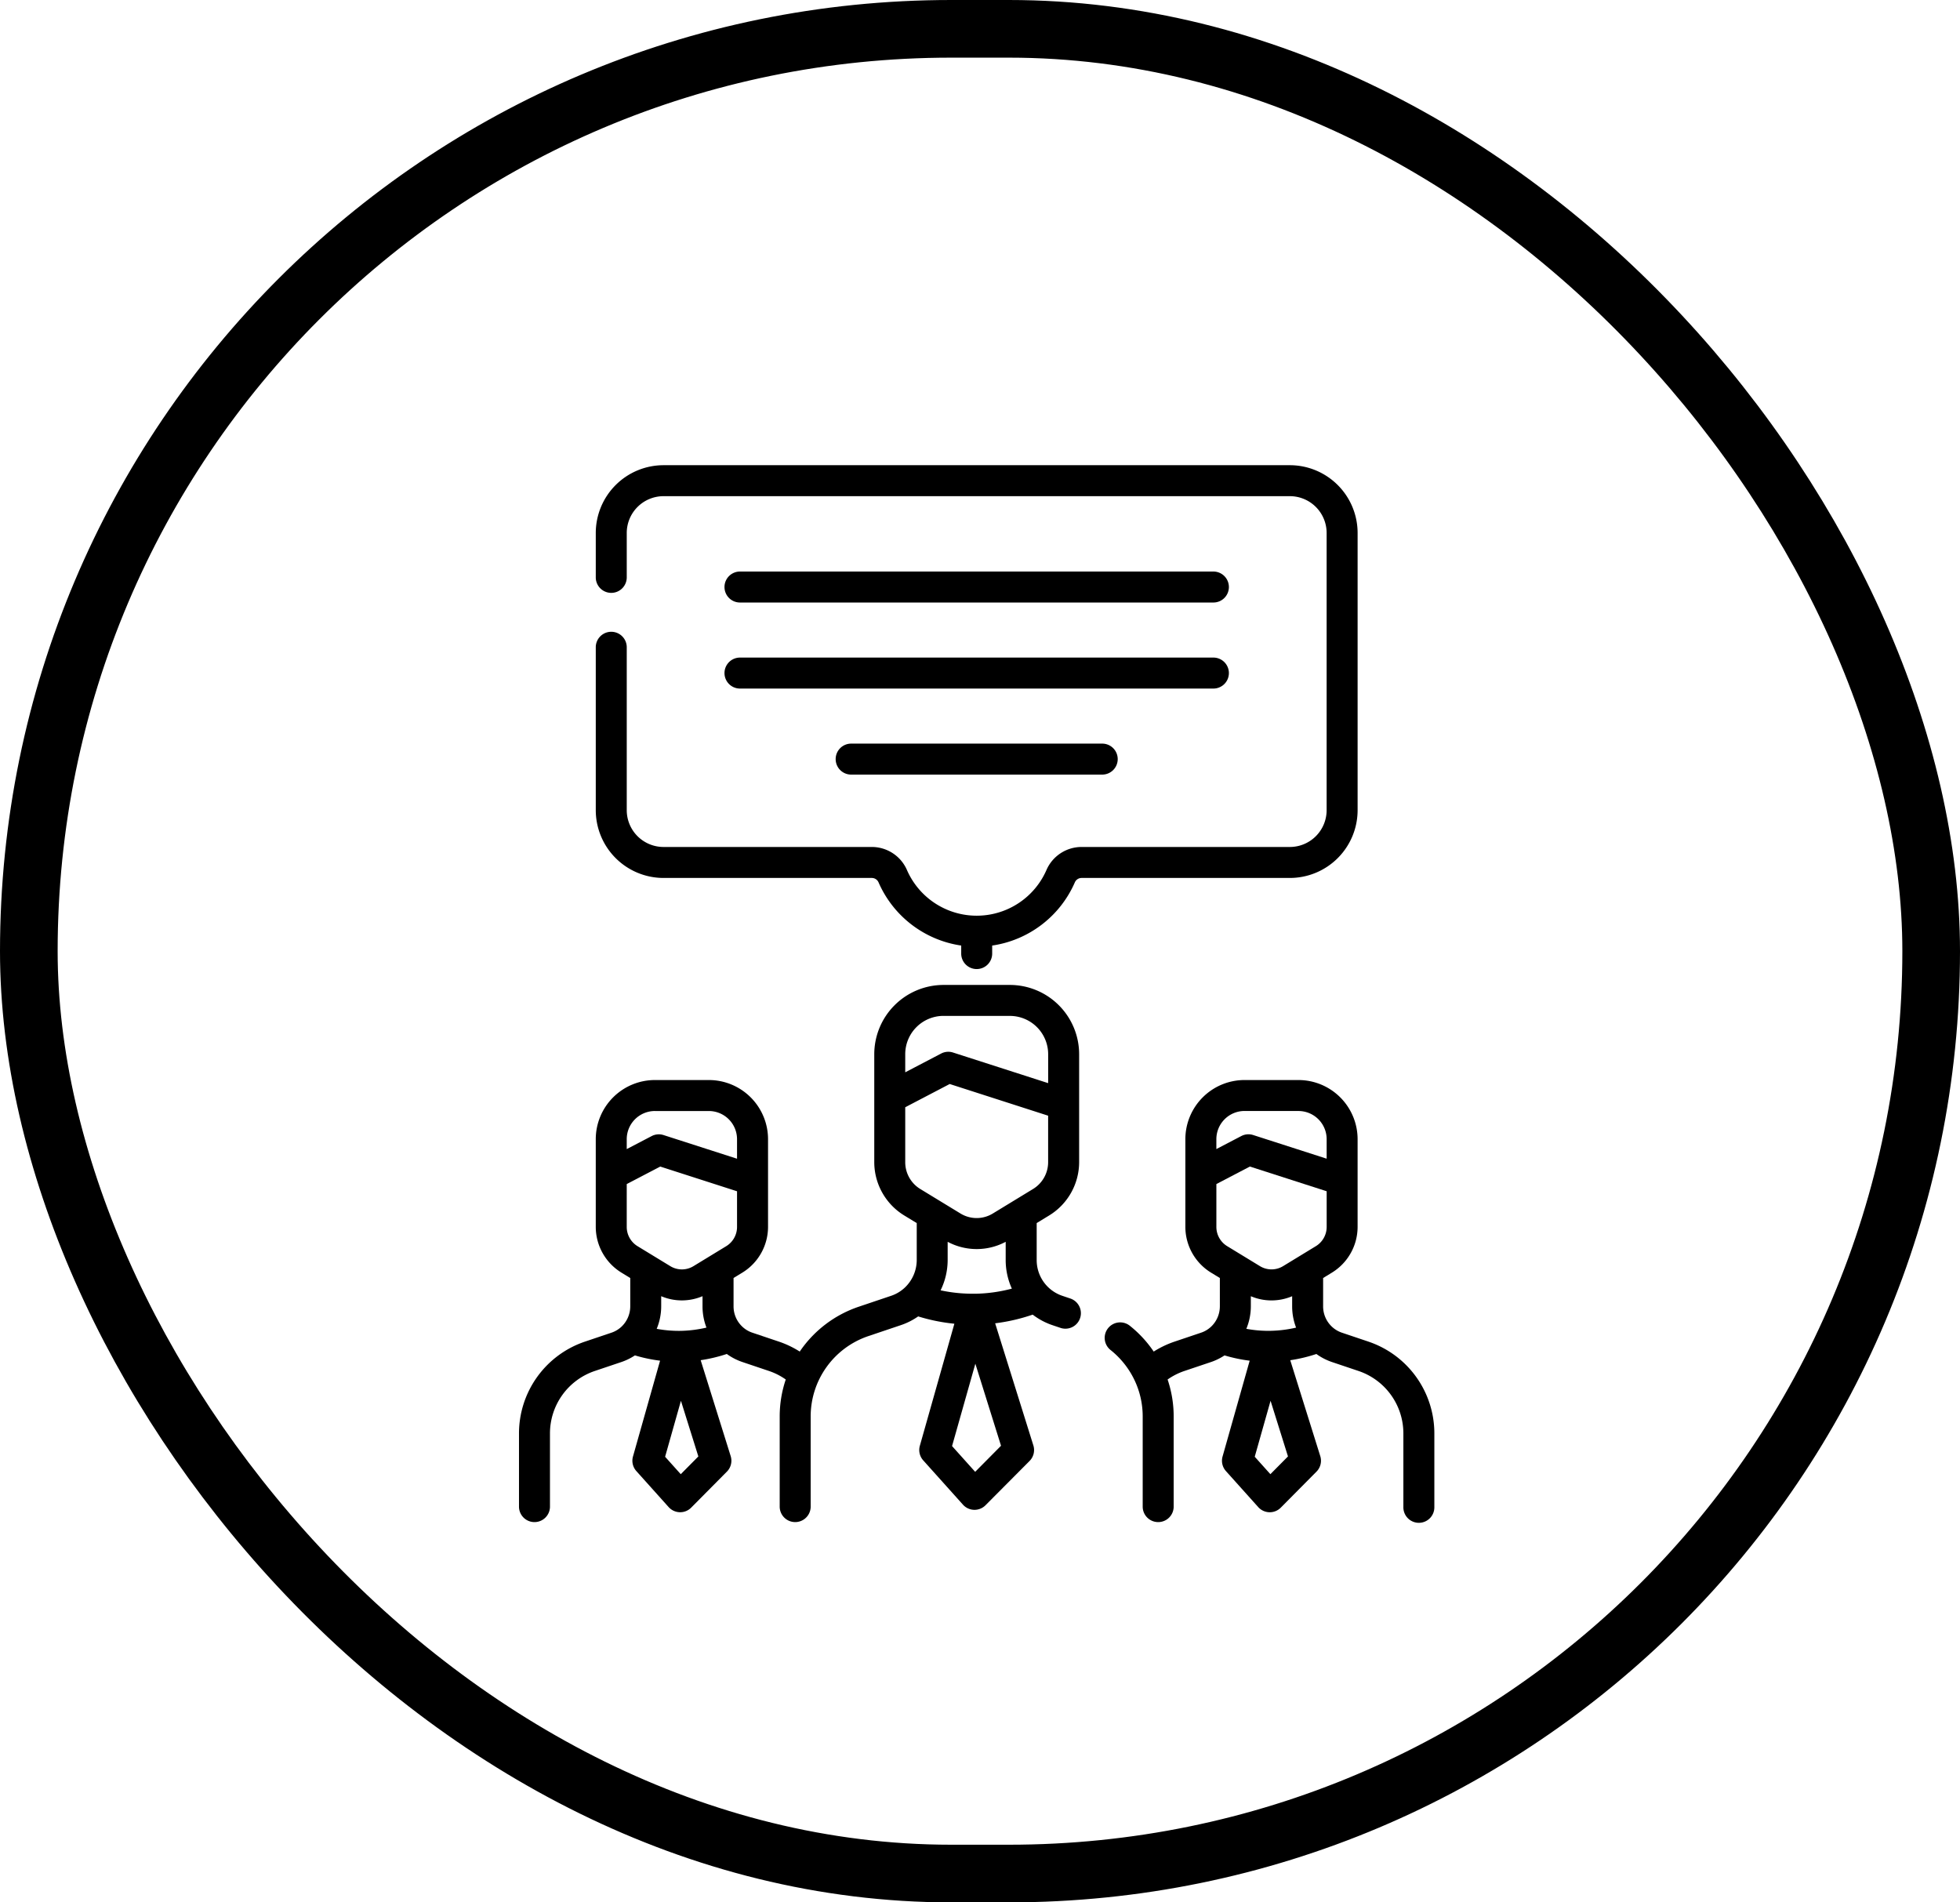 <svg xmlns="http://www.w3.org/2000/svg" width="238" height="231" viewBox="0 0 238 231">
  <g id="Ethiopian_House_of_the_People_s_" data-name="Ethiopian House of the People&apos;s " transform="translate(-968 -1010)">
    <g id="Group_92" data-name="Group 92" transform="translate(-199 -2057)">
      <g id="Rectangle_9" data-name="Rectangle 9" transform="translate(1167 3067)" fill="none" stroke="#000" stroke-width="7">
        <rect width="238" height="231" rx="115.5" stroke="none"/>
        <rect x="3.5" y="3.5" width="231" height="224" rx="112" fill="none"/>
      </g>
      <g id="representative" transform="translate(1230.021 3123.488)">
        <path id="Path_62" data-name="Path 62" d="M315.737,329.512l-3.206-1.079a3.335,3.335,0,0,1-1.357-.861,3.371,3.371,0,0,1-.937-2.343v-3.441l1.078-.657a6.523,6.523,0,0,0,3.109-5.539V304.936a7.19,7.19,0,0,0-7.178-7.186h-6.558a7.19,7.19,0,0,0-7.179,7.186v10.656a6.523,6.523,0,0,0,3.109,5.539l1.079.658v3.44a3.405,3.405,0,0,1-1.076,2.482,3.345,3.345,0,0,1-1.22.723l-3.2,1.078a11.79,11.79,0,0,0-2.536,1.21,14.138,14.138,0,0,0-2.87-3.111,1.881,1.881,0,1,0-2.346,2.94,10.383,10.383,0,0,1,2.946,3.77,10.237,10.237,0,0,1,.933,4.287v10.983a1.881,1.881,0,0,0,3.761,0V338.608a13.964,13.964,0,0,0-.737-4.494,7.965,7.965,0,0,1,2.048-1.038L296.6,332a7.134,7.134,0,0,0,1.665-.814,18.385,18.385,0,0,0,3.054.643l-3.293,11.638a1.882,1.882,0,0,0,.409,1.767l3.923,4.374a1.882,1.882,0,0,0,1.353.624h.047a1.881,1.881,0,0,0,1.336-.556l4.337-4.374a1.879,1.879,0,0,0,.46-1.885l-3.645-11.646a18.523,18.523,0,0,0,3.172-.756,7.119,7.119,0,0,0,1.914.985l3.2,1.077a8,8,0,0,1,5.45,7.594v8.921a1.881,1.881,0,1,0,3.761,0V340.67a11.761,11.761,0,0,0-8.01-11.158Zm-11.845-1.31a14.7,14.7,0,0,1-2.98-.243,7.145,7.145,0,0,0,.547-2.731V324a6.414,6.414,0,0,0,5.017,0v1.233a7.179,7.179,0,0,0,.479,2.58A14.711,14.711,0,0,1,303.892,328.2Zm-3.2-26.691h6.557a3.425,3.425,0,0,1,3.417,3.425V307.3l-8.919-2.871a1.878,1.878,0,0,0-1.447.123l-3.027,1.58v-1.2a3.425,3.425,0,0,1,3.417-3.425Zm-3.417,8.869,4.07-2.125,9.323,3v4.336a2.738,2.738,0,0,1-1.306,2.327l-3.979,2.426a2.7,2.7,0,0,1-2.824,0l-3.979-2.426a2.74,2.74,0,0,1-1.306-2.327Zm6.558,35.23-1.9-2.118,1.922-6.794,2.115,6.757Zm0,0" transform="translate(-212.593 -223.092)"/>
        <path id="Path_63" data-name="Path 63" d="M67,289.792l-1.018-.343a4.575,4.575,0,0,1-3.12-4.354v-4.481l1.536-.936a7.6,7.6,0,0,0,3.619-6.449V260.112a8.418,8.418,0,0,0-8.4-8.413H51.54a8.418,8.418,0,0,0-8.4,8.413V273.23a7.6,7.6,0,0,0,3.619,6.449l1.538.937v4.48a4.627,4.627,0,0,1-1.467,3.373,4.542,4.542,0,0,1-1.659.983l-3.94,1.328a14.1,14.1,0,0,0-7.141,5.437,11.717,11.717,0,0,0-2.536-1.21l-3.206-1.079a3.3,3.3,0,0,1-1.358-.862,3.37,3.37,0,0,1-.936-2.342v-3.441l1.078-.657a6.524,6.524,0,0,0,3.109-5.539V270.432a7.19,7.19,0,0,0-7.178-7.186H16.5a7.19,7.19,0,0,0-7.178,7.186v10.656a6.524,6.524,0,0,0,3.11,5.539l1.078.658v3.44a3.408,3.408,0,0,1-1.076,2.482,3.362,3.362,0,0,1-1.22.723l-3.2,1.078A11.761,11.761,0,0,0,0,306.166v8.921a1.881,1.881,0,0,0,3.761,0v-8.921a8,8,0,0,1,5.45-7.594l3.2-1.077a7.126,7.126,0,0,0,1.666-.814,18.368,18.368,0,0,0,3.054.643L13.84,308.961a1.882,1.882,0,0,0,.409,1.767l3.923,4.374a1.882,1.882,0,0,0,1.353.624h.047a1.881,1.881,0,0,0,1.336-.556l4.337-4.374a1.879,1.879,0,0,0,.46-1.885l-3.644-11.647a18.561,18.561,0,0,0,3.172-.755,7.113,7.113,0,0,0,1.913.984l3.2,1.078a7.947,7.947,0,0,1,2.047,1.038,13.981,13.981,0,0,0-.736,4.494v10.983a1.881,1.881,0,0,0,3.761,0V304.1a10.292,10.292,0,0,1,7-9.759l3.938-1.328a8.265,8.265,0,0,0,2.116-1.065,22.252,22.252,0,0,0,4.395.889l-4.193,14.822a1.881,1.881,0,0,0,.409,1.767l4.83,5.385a1.88,1.88,0,0,0,1.353.624h.047a1.881,1.881,0,0,0,1.335-.556L62,309.5a1.883,1.883,0,0,0,.459-1.886l-4.64-14.829a22.4,22.4,0,0,0,4.558-1.053,8.314,8.314,0,0,0,2.409,1.284l1.012.341a1.881,1.881,0,0,0,1.2-3.564ZM19.7,293.7a14.693,14.693,0,0,1-2.979-.243,7.162,7.162,0,0,0,.546-2.731v-1.233a6.412,6.412,0,0,0,5.018,0v1.233a7.162,7.162,0,0,0,.479,2.58,14.723,14.723,0,0,1-3.064.394Zm-3.2-26.691h6.559a3.425,3.425,0,0,1,3.417,3.425V272.8l-8.92-2.871a1.878,1.878,0,0,0-1.447.123l-3.027,1.58v-1.2a3.425,3.425,0,0,1,3.417-3.425Zm-3.417,8.869,4.071-2.125,9.323,3v4.336a2.741,2.741,0,0,1-1.306,2.327l-3.979,2.426a2.7,2.7,0,0,1-2.824,0l-3.98-2.426a2.742,2.742,0,0,1-1.306-2.327Zm6.559,35.23-1.9-2.118,1.922-6.794,2.115,6.757ZM55.494,289.19a18.523,18.523,0,0,1-4.3-.409,8.383,8.383,0,0,0,.858-3.685V282.89a7.485,7.485,0,0,0,7.046,0V285.1a8.372,8.372,0,0,0,.75,3.475,18.536,18.536,0,0,1-4.357.619ZM51.54,255.46h8.074a4.652,4.652,0,0,1,4.642,4.651v3.512l-11.549-3.717a1.874,1.874,0,0,0-1.447.123L46.9,262.308v-2.2a4.652,4.652,0,0,1,4.642-4.651ZM46.9,273.23v-6.679l5.4-2.823,11.952,3.847v5.654a3.814,3.814,0,0,1-1.815,3.237l-4.9,2.986a3.762,3.762,0,0,1-3.929,0l-4.9-2.986A3.812,3.812,0,0,1,46.9,273.23Zm8.493,37.591-2.807-3.129,2.829-10,3.117,9.962Zm0,0" transform="translate(0 -188.588)"/>
        <path id="Path_64" data-name="Path 64" d="M129.689,41.893V8.226A8.235,8.235,0,0,0,121.464,0H45.406A8.236,8.236,0,0,0,37.18,8.226v5.439a1.881,1.881,0,0,0,3.761,0V8.226a4.47,4.47,0,0,1,4.465-4.465h76.057a4.47,4.47,0,0,1,4.464,4.465V41.893a4.47,4.47,0,0,1-4.464,4.465H96.182a4.651,4.651,0,0,0-4.272,2.789,9.24,9.24,0,0,1-16.948,0,4.651,4.651,0,0,0-4.273-2.789H45.406a4.47,4.47,0,0,1-4.465-4.465V22.065a1.881,1.881,0,0,0-3.761,0V41.893a8.236,8.236,0,0,0,8.227,8.227H70.688a.891.891,0,0,1,.824.527,13,13,0,0,0,10.042,7.681v.93a1.881,1.881,0,1,0,3.761,0v-.93a13,13,0,0,0,10.042-7.681.893.893,0,0,1,.824-.527h25.282a8.235,8.235,0,0,0,8.226-8.227Zm0,0" transform="translate(-27.857)"/>
        <path id="Path_65" data-name="Path 65" d="M101.569,55.261h57.4a1.881,1.881,0,1,0,0-3.761h-57.4a1.881,1.881,0,1,0,0,3.761Zm0,0" transform="translate(-74.692 -38.587)"/>
        <path id="Path_66" data-name="Path 66" d="M101.569,96.929h57.4a1.881,1.881,0,1,0,0-3.761h-57.4a1.881,1.881,0,1,0,0,3.761Zm0,0" transform="translate(-74.692 -69.807)"/>
        <path id="Path_67" data-name="Path 67" d="M155.408,134.832a1.881,1.881,0,1,0,0,3.761h30.4a1.881,1.881,0,1,0,0-3.761Zm0,0" transform="translate(-115.031 -101.024)"/>
      </g>
    </g>
  </g>
</svg>

